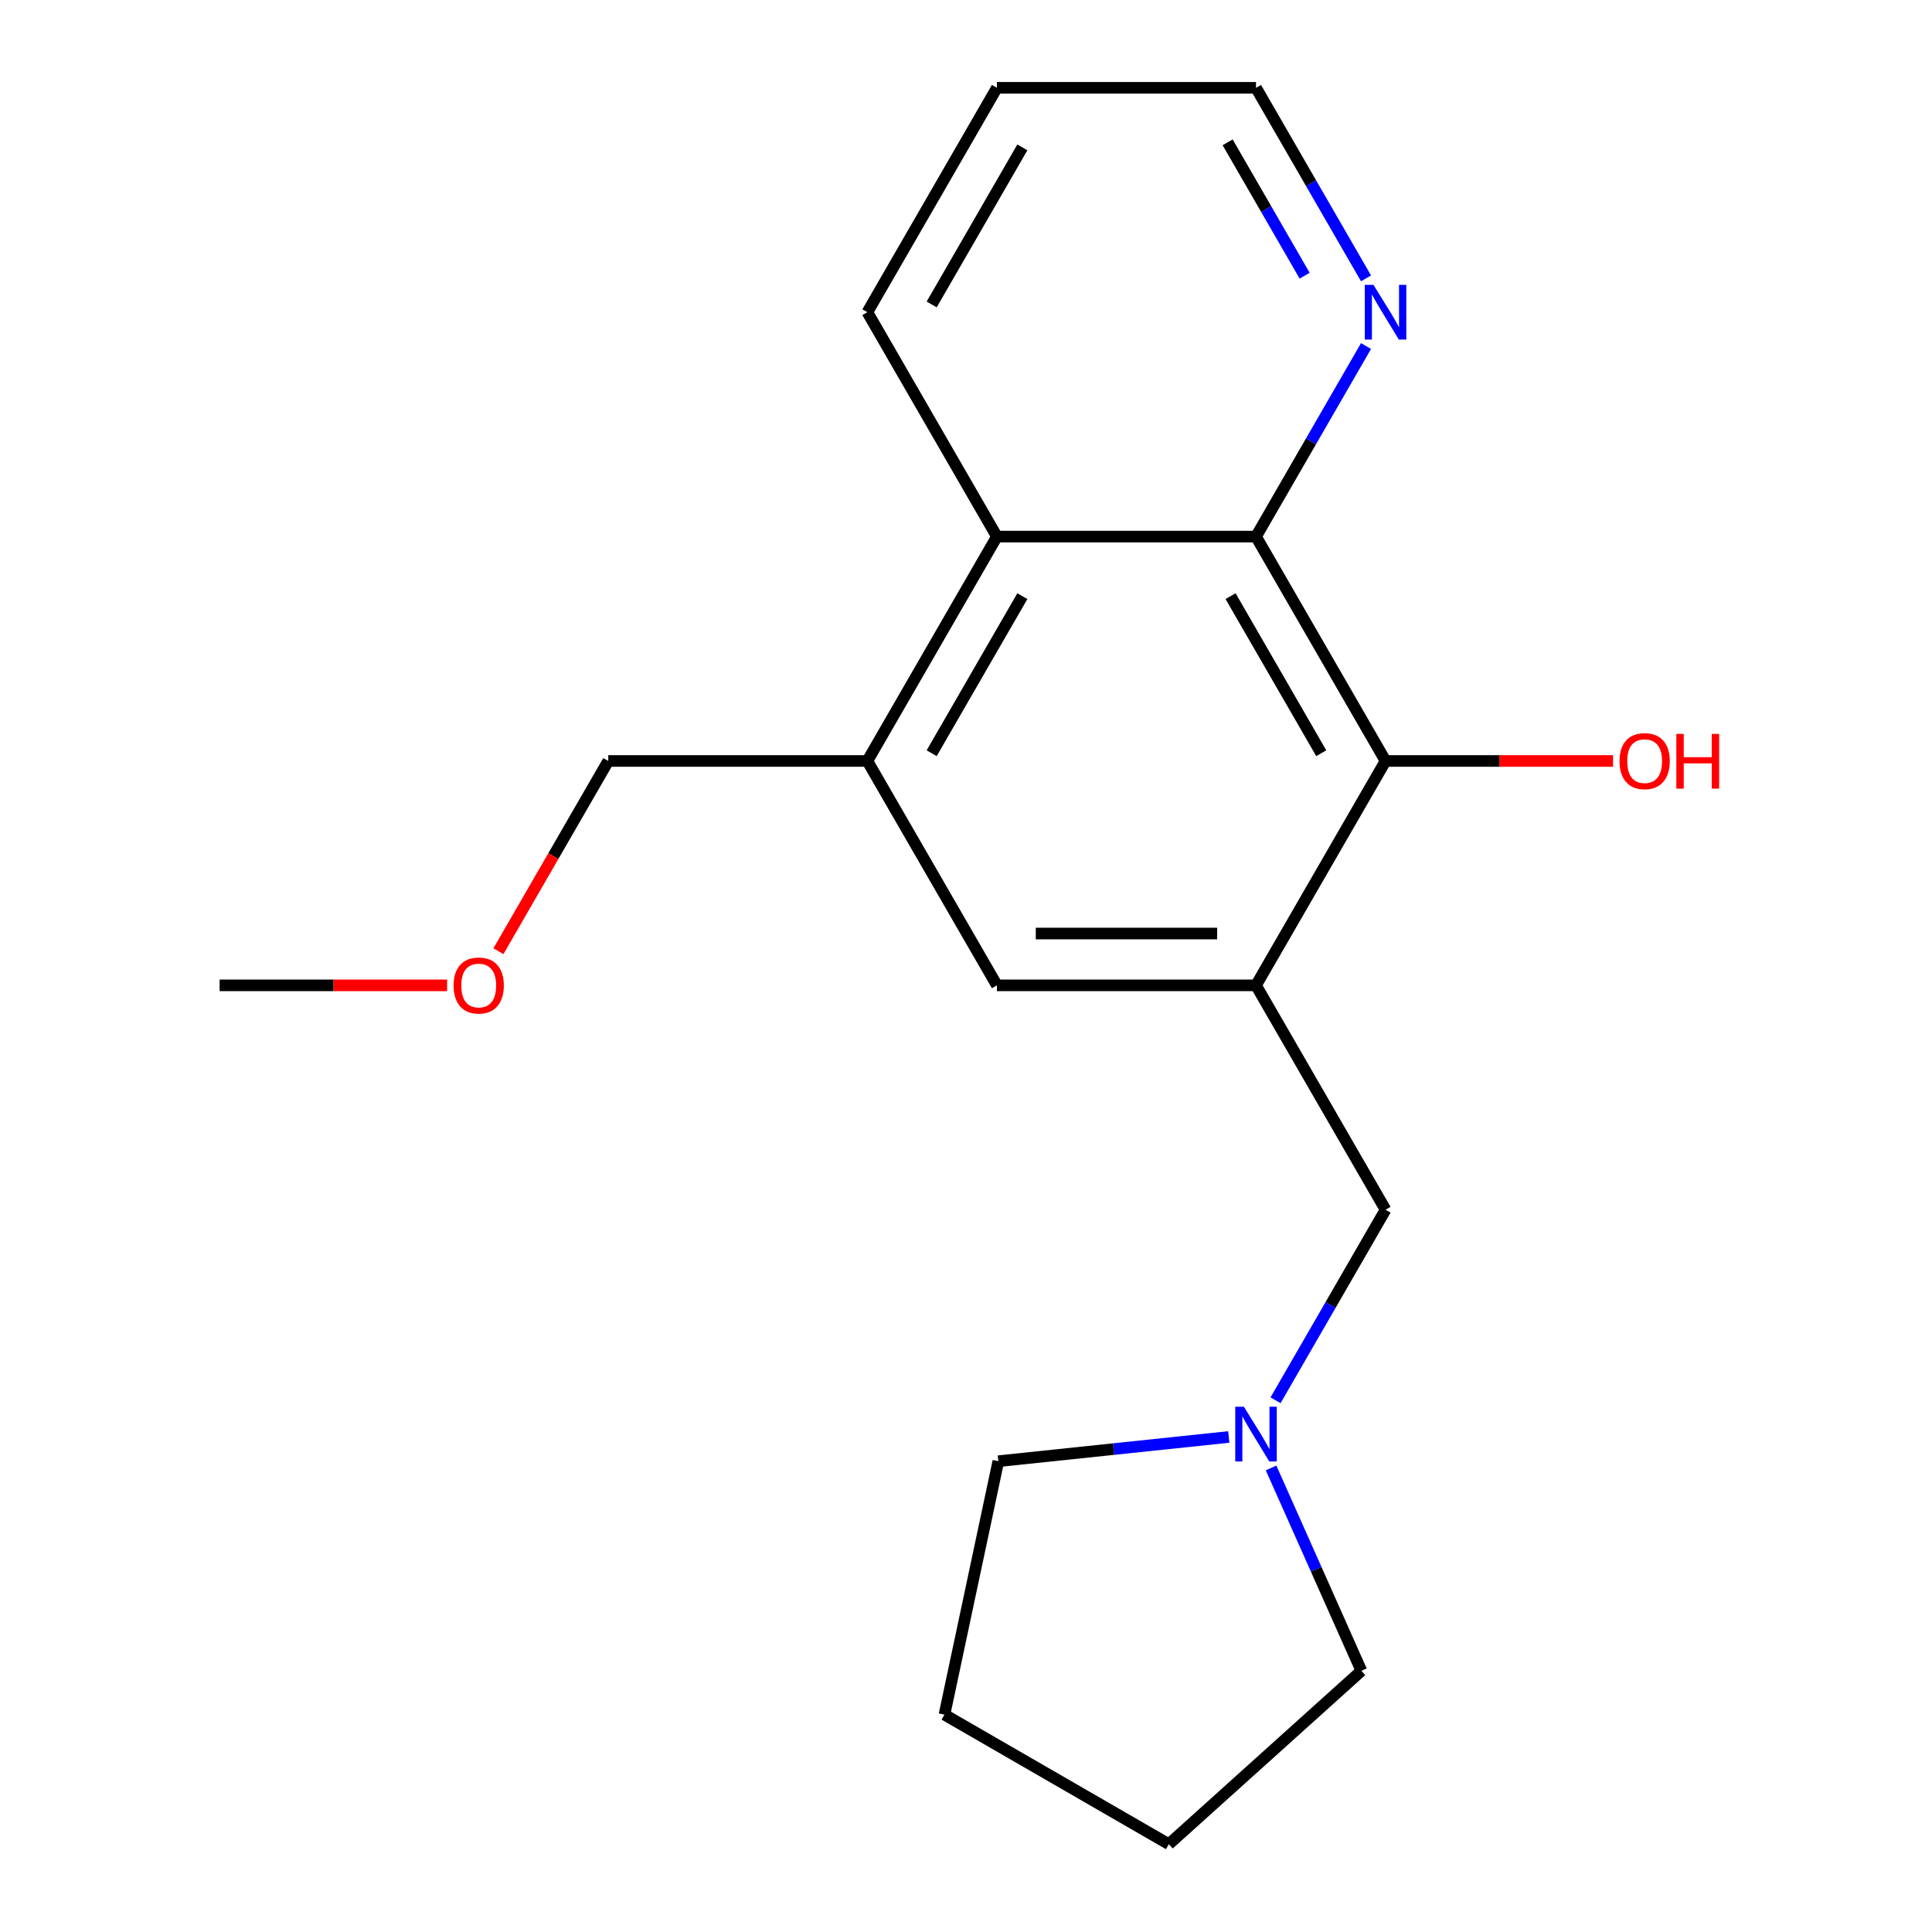 <?xml version='1.0' encoding='iso-8859-1'?>
<svg version='1.1' baseProfile='full'
              xmlns='http://www.w3.org/2000/svg'
                      xmlns:rdkit='http://www.rdkit.org/xml'
                      xmlns:xlink='http://www.w3.org/1999/xlink'
                  xml:space='preserve'
width='1000px' height='1000px' viewBox='0 0 1000 1000'>
<!-- END OF HEADER -->
<rect style='opacity:1.0;fill:#FFFFFF;stroke:none' width='1000' height='1000' x='0' y='0'> </rect>
<path class='bond-1' d='M 650.107,510.016 L 717.161,393.876' style='fill:none;fill-rule:evenodd;stroke:#000000;stroke-width:6px;stroke-linecap:butt;stroke-linejoin:miter;stroke-opacity:1' />
<path class='bond-4' d='M 650.107,510.016 L 516,510.016' style='fill:none;fill-rule:evenodd;stroke:#000000;stroke-width:6px;stroke-linecap:butt;stroke-linejoin:miter;stroke-opacity:1' />
<path class='bond-4' d='M 629.991,483.195 L 536.116,483.195' style='fill:none;fill-rule:evenodd;stroke:#000000;stroke-width:6px;stroke-linecap:butt;stroke-linejoin:miter;stroke-opacity:1' />
<path class='bond-5' d='M 650.107,510.016 L 717.161,626.157' style='fill:none;fill-rule:evenodd;stroke:#000000;stroke-width:6px;stroke-linecap:butt;stroke-linejoin:miter;stroke-opacity:1' />
<path class='bond-0' d='M 650.107,277.735 L 717.161,393.876' style='fill:none;fill-rule:evenodd;stroke:#000000;stroke-width:6px;stroke-linecap:butt;stroke-linejoin:miter;stroke-opacity:1' />
<path class='bond-0' d='M 636.937,308.567 L 683.875,389.865' style='fill:none;fill-rule:evenodd;stroke:#000000;stroke-width:6px;stroke-linecap:butt;stroke-linejoin:miter;stroke-opacity:1' />
<path class='bond-7' d='M 650.107,277.735 L 678.578,228.421' style='fill:none;fill-rule:evenodd;stroke:#000000;stroke-width:6px;stroke-linecap:butt;stroke-linejoin:miter;stroke-opacity:1' />
<path class='bond-7' d='M 678.578,228.421 L 707.05,179.108' style='fill:none;fill-rule:evenodd;stroke:#0000FF;stroke-width:6px;stroke-linecap:butt;stroke-linejoin:miter;stroke-opacity:1' />
<path class='bond-19' d='M 650.107,277.735 L 516,277.735' style='fill:none;fill-rule:evenodd;stroke:#000000;stroke-width:6px;stroke-linecap:butt;stroke-linejoin:miter;stroke-opacity:1' />
<path class='bond-8' d='M 717.161,393.876 L 776.038,393.876' style='fill:none;fill-rule:evenodd;stroke:#000000;stroke-width:6px;stroke-linecap:butt;stroke-linejoin:miter;stroke-opacity:1' />
<path class='bond-8' d='M 776.038,393.876 L 834.915,393.876' style='fill:none;fill-rule:evenodd;stroke:#FF0000;stroke-width:6px;stroke-linecap:butt;stroke-linejoin:miter;stroke-opacity:1' />
<path class='bond-2' d='M 516,277.735 L 448.946,393.876' style='fill:none;fill-rule:evenodd;stroke:#000000;stroke-width:6px;stroke-linecap:butt;stroke-linejoin:miter;stroke-opacity:1' />
<path class='bond-2' d='M 529.17,308.567 L 482.232,389.865' style='fill:none;fill-rule:evenodd;stroke:#000000;stroke-width:6px;stroke-linecap:butt;stroke-linejoin:miter;stroke-opacity:1' />
<path class='bond-12' d='M 516,277.735 L 448.946,161.595' style='fill:none;fill-rule:evenodd;stroke:#000000;stroke-width:6px;stroke-linecap:butt;stroke-linejoin:miter;stroke-opacity:1' />
<path class='bond-3' d='M 448.946,393.876 L 516,510.016' style='fill:none;fill-rule:evenodd;stroke:#000000;stroke-width:6px;stroke-linecap:butt;stroke-linejoin:miter;stroke-opacity:1' />
<path class='bond-9' d='M 448.946,393.876 L 314.839,393.876' style='fill:none;fill-rule:evenodd;stroke:#000000;stroke-width:6px;stroke-linecap:butt;stroke-linejoin:miter;stroke-opacity:1' />
<path class='bond-6' d='M 717.161,626.157 L 688.689,675.47' style='fill:none;fill-rule:evenodd;stroke:#000000;stroke-width:6px;stroke-linecap:butt;stroke-linejoin:miter;stroke-opacity:1' />
<path class='bond-6' d='M 688.689,675.47 L 660.218,724.784' style='fill:none;fill-rule:evenodd;stroke:#0000FF;stroke-width:6px;stroke-linecap:butt;stroke-linejoin:miter;stroke-opacity:1' />
<path class='bond-10' d='M 657.904,759.81 L 681.279,812.31' style='fill:none;fill-rule:evenodd;stroke:#0000FF;stroke-width:6px;stroke-linecap:butt;stroke-linejoin:miter;stroke-opacity:1' />
<path class='bond-10' d='M 681.279,812.31 L 704.653,864.81' style='fill:none;fill-rule:evenodd;stroke:#000000;stroke-width:6px;stroke-linecap:butt;stroke-linejoin:miter;stroke-opacity:1' />
<path class='bond-11' d='M 636.014,743.778 L 576.374,750.047' style='fill:none;fill-rule:evenodd;stroke:#0000FF;stroke-width:6px;stroke-linecap:butt;stroke-linejoin:miter;stroke-opacity:1' />
<path class='bond-11' d='M 576.374,750.047 L 516.734,756.315' style='fill:none;fill-rule:evenodd;stroke:#000000;stroke-width:6px;stroke-linecap:butt;stroke-linejoin:miter;stroke-opacity:1' />
<path class='bond-14' d='M 707.05,144.082 L 678.578,94.768' style='fill:none;fill-rule:evenodd;stroke:#0000FF;stroke-width:6px;stroke-linecap:butt;stroke-linejoin:miter;stroke-opacity:1' />
<path class='bond-14' d='M 678.578,94.768 L 650.107,45.455' style='fill:none;fill-rule:evenodd;stroke:#000000;stroke-width:6px;stroke-linecap:butt;stroke-linejoin:miter;stroke-opacity:1' />
<path class='bond-14' d='M 675.28,142.699 L 655.35,108.179' style='fill:none;fill-rule:evenodd;stroke:#0000FF;stroke-width:6px;stroke-linecap:butt;stroke-linejoin:miter;stroke-opacity:1' />
<path class='bond-14' d='M 655.35,108.179 L 635.42,73.659' style='fill:none;fill-rule:evenodd;stroke:#000000;stroke-width:6px;stroke-linecap:butt;stroke-linejoin:miter;stroke-opacity:1' />
<path class='bond-13' d='M 314.839,393.876 L 286.413,443.11' style='fill:none;fill-rule:evenodd;stroke:#000000;stroke-width:6px;stroke-linecap:butt;stroke-linejoin:miter;stroke-opacity:1' />
<path class='bond-13' d='M 286.413,443.11 L 257.988,492.343' style='fill:none;fill-rule:evenodd;stroke:#FF0000;stroke-width:6px;stroke-linecap:butt;stroke-linejoin:miter;stroke-opacity:1' />
<path class='bond-18' d='M 704.653,864.81 L 604.992,954.545' style='fill:none;fill-rule:evenodd;stroke:#000000;stroke-width:6px;stroke-linecap:butt;stroke-linejoin:miter;stroke-opacity:1' />
<path class='bond-17' d='M 516.734,756.315 L 488.852,887.492' style='fill:none;fill-rule:evenodd;stroke:#000000;stroke-width:6px;stroke-linecap:butt;stroke-linejoin:miter;stroke-opacity:1' />
<path class='bond-16' d='M 448.946,161.595 L 516,45.455' style='fill:none;fill-rule:evenodd;stroke:#000000;stroke-width:6px;stroke-linecap:butt;stroke-linejoin:miter;stroke-opacity:1' />
<path class='bond-16' d='M 482.232,157.585 L 529.17,76.286' style='fill:none;fill-rule:evenodd;stroke:#000000;stroke-width:6px;stroke-linecap:butt;stroke-linejoin:miter;stroke-opacity:1' />
<path class='bond-15' d='M 231.432,510.016 L 172.555,510.016' style='fill:none;fill-rule:evenodd;stroke:#FF0000;stroke-width:6px;stroke-linecap:butt;stroke-linejoin:miter;stroke-opacity:1' />
<path class='bond-15' d='M 172.555,510.016 L 113.677,510.016' style='fill:none;fill-rule:evenodd;stroke:#000000;stroke-width:6px;stroke-linecap:butt;stroke-linejoin:miter;stroke-opacity:1' />
<path class='bond-21' d='M 650.107,45.455 L 516,45.455' style='fill:none;fill-rule:evenodd;stroke:#000000;stroke-width:6px;stroke-linecap:butt;stroke-linejoin:miter;stroke-opacity:1' />
<path class='bond-20' d='M 488.852,887.492 L 604.992,954.545' style='fill:none;fill-rule:evenodd;stroke:#000000;stroke-width:6px;stroke-linecap:butt;stroke-linejoin:miter;stroke-opacity:1' />
<path  class='atom-7' d='M 643.847 728.137
L 653.127 743.137
Q 654.047 744.617, 655.527 747.297
Q 657.007 749.977, 657.087 750.137
L 657.087 728.137
L 660.847 728.137
L 660.847 756.457
L 656.967 756.457
L 647.007 740.057
Q 645.847 738.137, 644.607 735.937
Q 643.407 733.737, 643.047 733.057
L 643.047 756.457
L 639.367 756.457
L 639.367 728.137
L 643.847 728.137
' fill='#0000FF'/>
<path  class='atom-8' d='M 710.901 147.435
L 720.181 162.435
Q 721.101 163.915, 722.581 166.595
Q 724.061 169.275, 724.141 169.435
L 724.141 147.435
L 727.901 147.435
L 727.901 175.755
L 724.021 175.755
L 714.061 159.355
Q 712.901 157.435, 711.661 155.235
Q 710.461 153.035, 710.101 152.355
L 710.101 175.755
L 706.421 175.755
L 706.421 147.435
L 710.901 147.435
' fill='#0000FF'/>
<path  class='atom-9' d='M 838.268 393.956
Q 838.268 387.156, 841.628 383.356
Q 844.988 379.556, 851.268 379.556
Q 857.548 379.556, 860.908 383.356
Q 864.268 387.156, 864.268 393.956
Q 864.268 400.836, 860.868 404.756
Q 857.468 408.636, 851.268 408.636
Q 845.028 408.636, 841.628 404.756
Q 838.268 400.876, 838.268 393.956
M 851.268 405.436
Q 855.588 405.436, 857.908 402.556
Q 860.268 399.636, 860.268 393.956
Q 860.268 388.396, 857.908 385.596
Q 855.588 382.756, 851.268 382.756
Q 846.948 382.756, 844.588 385.556
Q 842.268 388.356, 842.268 393.956
Q 842.268 399.676, 844.588 402.556
Q 846.948 405.436, 851.268 405.436
' fill='#FF0000'/>
<path  class='atom-9' d='M 867.668 379.876
L 871.508 379.876
L 871.508 391.916
L 885.988 391.916
L 885.988 379.876
L 889.828 379.876
L 889.828 408.196
L 885.988 408.196
L 885.988 395.116
L 871.508 395.116
L 871.508 408.196
L 867.668 408.196
L 867.668 379.876
' fill='#FF0000'/>
<path  class='atom-14' d='M 234.785 510.096
Q 234.785 503.296, 238.145 499.496
Q 241.505 495.696, 247.785 495.696
Q 254.065 495.696, 257.425 499.496
Q 260.785 503.296, 260.785 510.096
Q 260.785 516.976, 257.385 520.896
Q 253.985 524.776, 247.785 524.776
Q 241.545 524.776, 238.145 520.896
Q 234.785 517.016, 234.785 510.096
M 247.785 521.576
Q 252.105 521.576, 254.425 518.696
Q 256.785 515.776, 256.785 510.096
Q 256.785 504.536, 254.425 501.736
Q 252.105 498.896, 247.785 498.896
Q 243.465 498.896, 241.105 501.696
Q 238.785 504.496, 238.785 510.096
Q 238.785 515.816, 241.105 518.696
Q 243.465 521.576, 247.785 521.576
' fill='#FF0000'/>
</svg>
